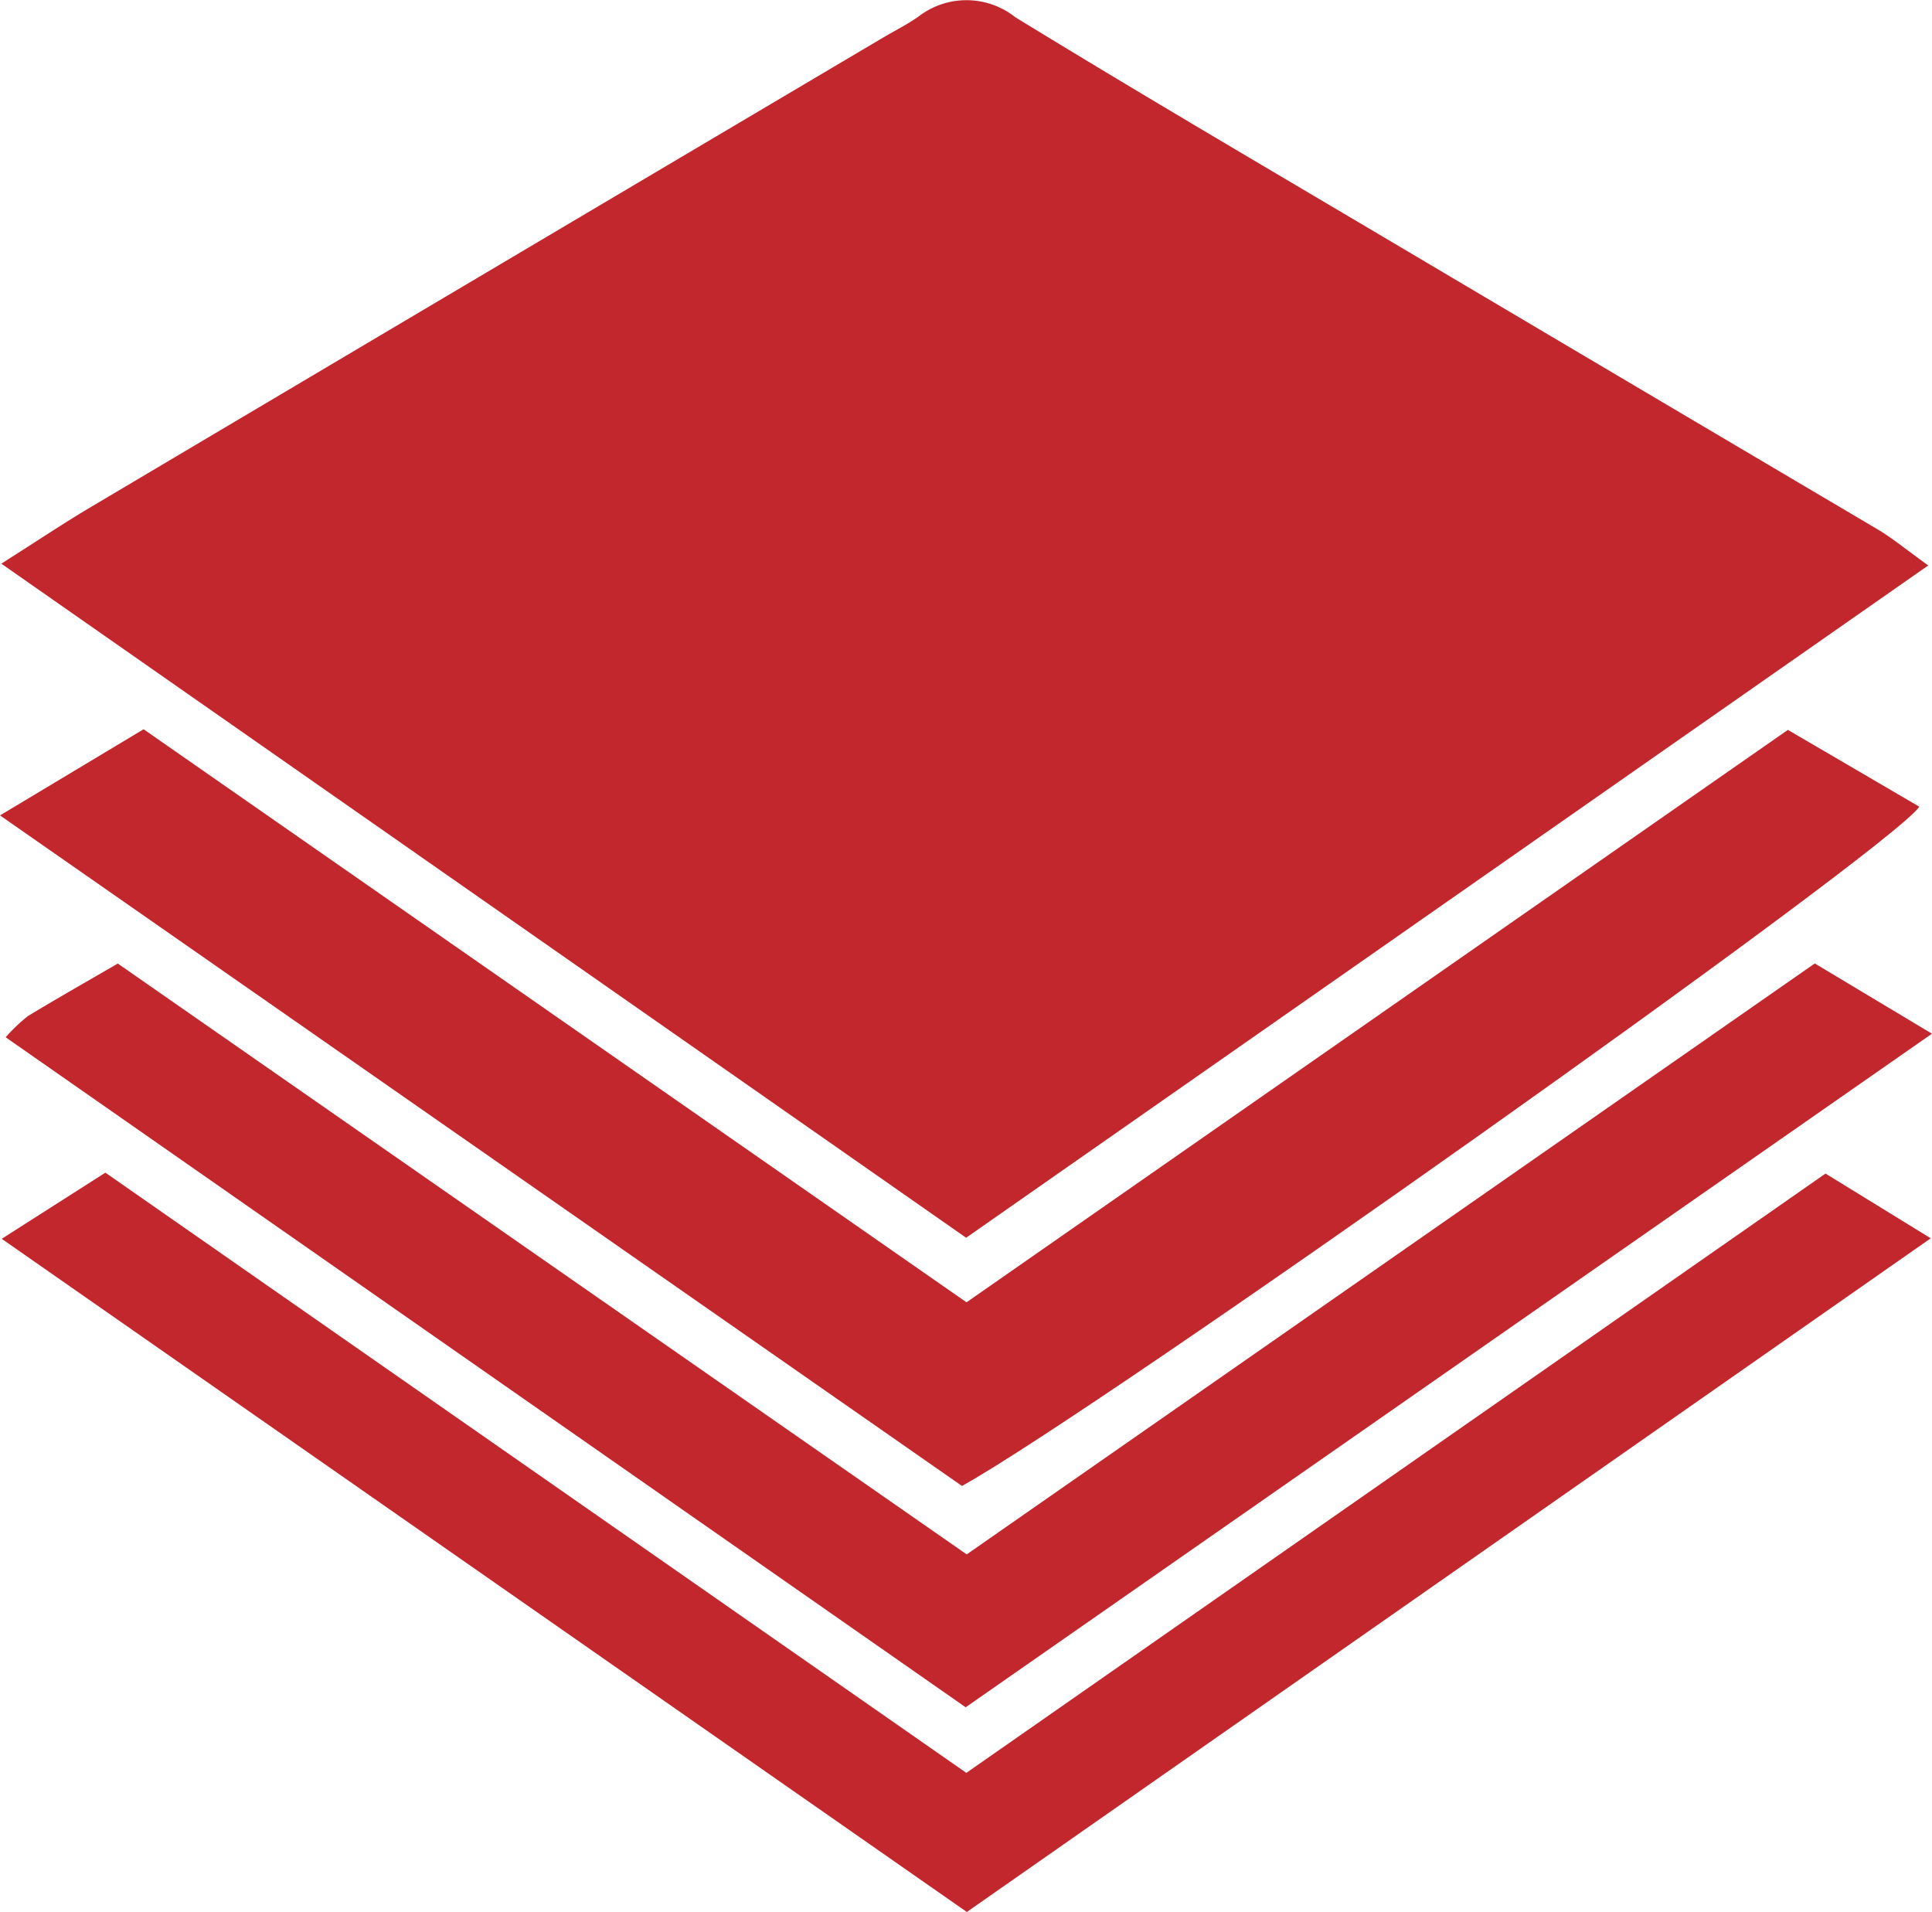 <svg xmlns="http://www.w3.org/2000/svg" xmlns:xlink="http://www.w3.org/1999/xlink" width="64" height="63.333" viewBox="0 0 64 63.333"><defs><clipPath id="a"><rect width="64" height="63.333" fill="#c1272d"/></clipPath></defs><g clip-path="url(#a)"><path d="M32.011,41C21.313,33.524,10.837,26.207.051,18.671c1.158-.734,2.053-1.334,2.974-1.88Q16.14,9.01,29.264,1.244c.393-.232.8-.435,1.175-.7a2.6,2.6,0,0,1,3.2.026c4.118,2.524,8.28,4.961,12.431,7.42q8.07,4.781,16.144,9.55c.49.292.938.665,1.669,1.19L32.011,41" transform="translate(-0.007 0)" fill="#c1272d"/><path d="M59.226,28.593l4.354,2.545c-.94,1.405-27.2,20-31.713,22.5L0,31.426l4.757-2.854L32.017,47.555,59.226,28.593" transform="translate(0 -4.416)" fill="#c1272d"/><path d="M60.147,37.749l3.882,2.327L32.019,62.388.217,40.194a5.871,5.871,0,0,1,.734-.7c.945-.571,1.9-1.115,2.981-1.742L32.053,57.324,60.147,37.749" transform="translate(-0.03 -5.835)" fill="#c1272d"/><path d="M60.482,45.976l3.485,2.144L32.037,70.436.066,48.137,3.5,45.946,32.02,65.828,60.482,45.976" transform="translate(-0.009 -7.102)" fill="#c1272d"/></g></svg>